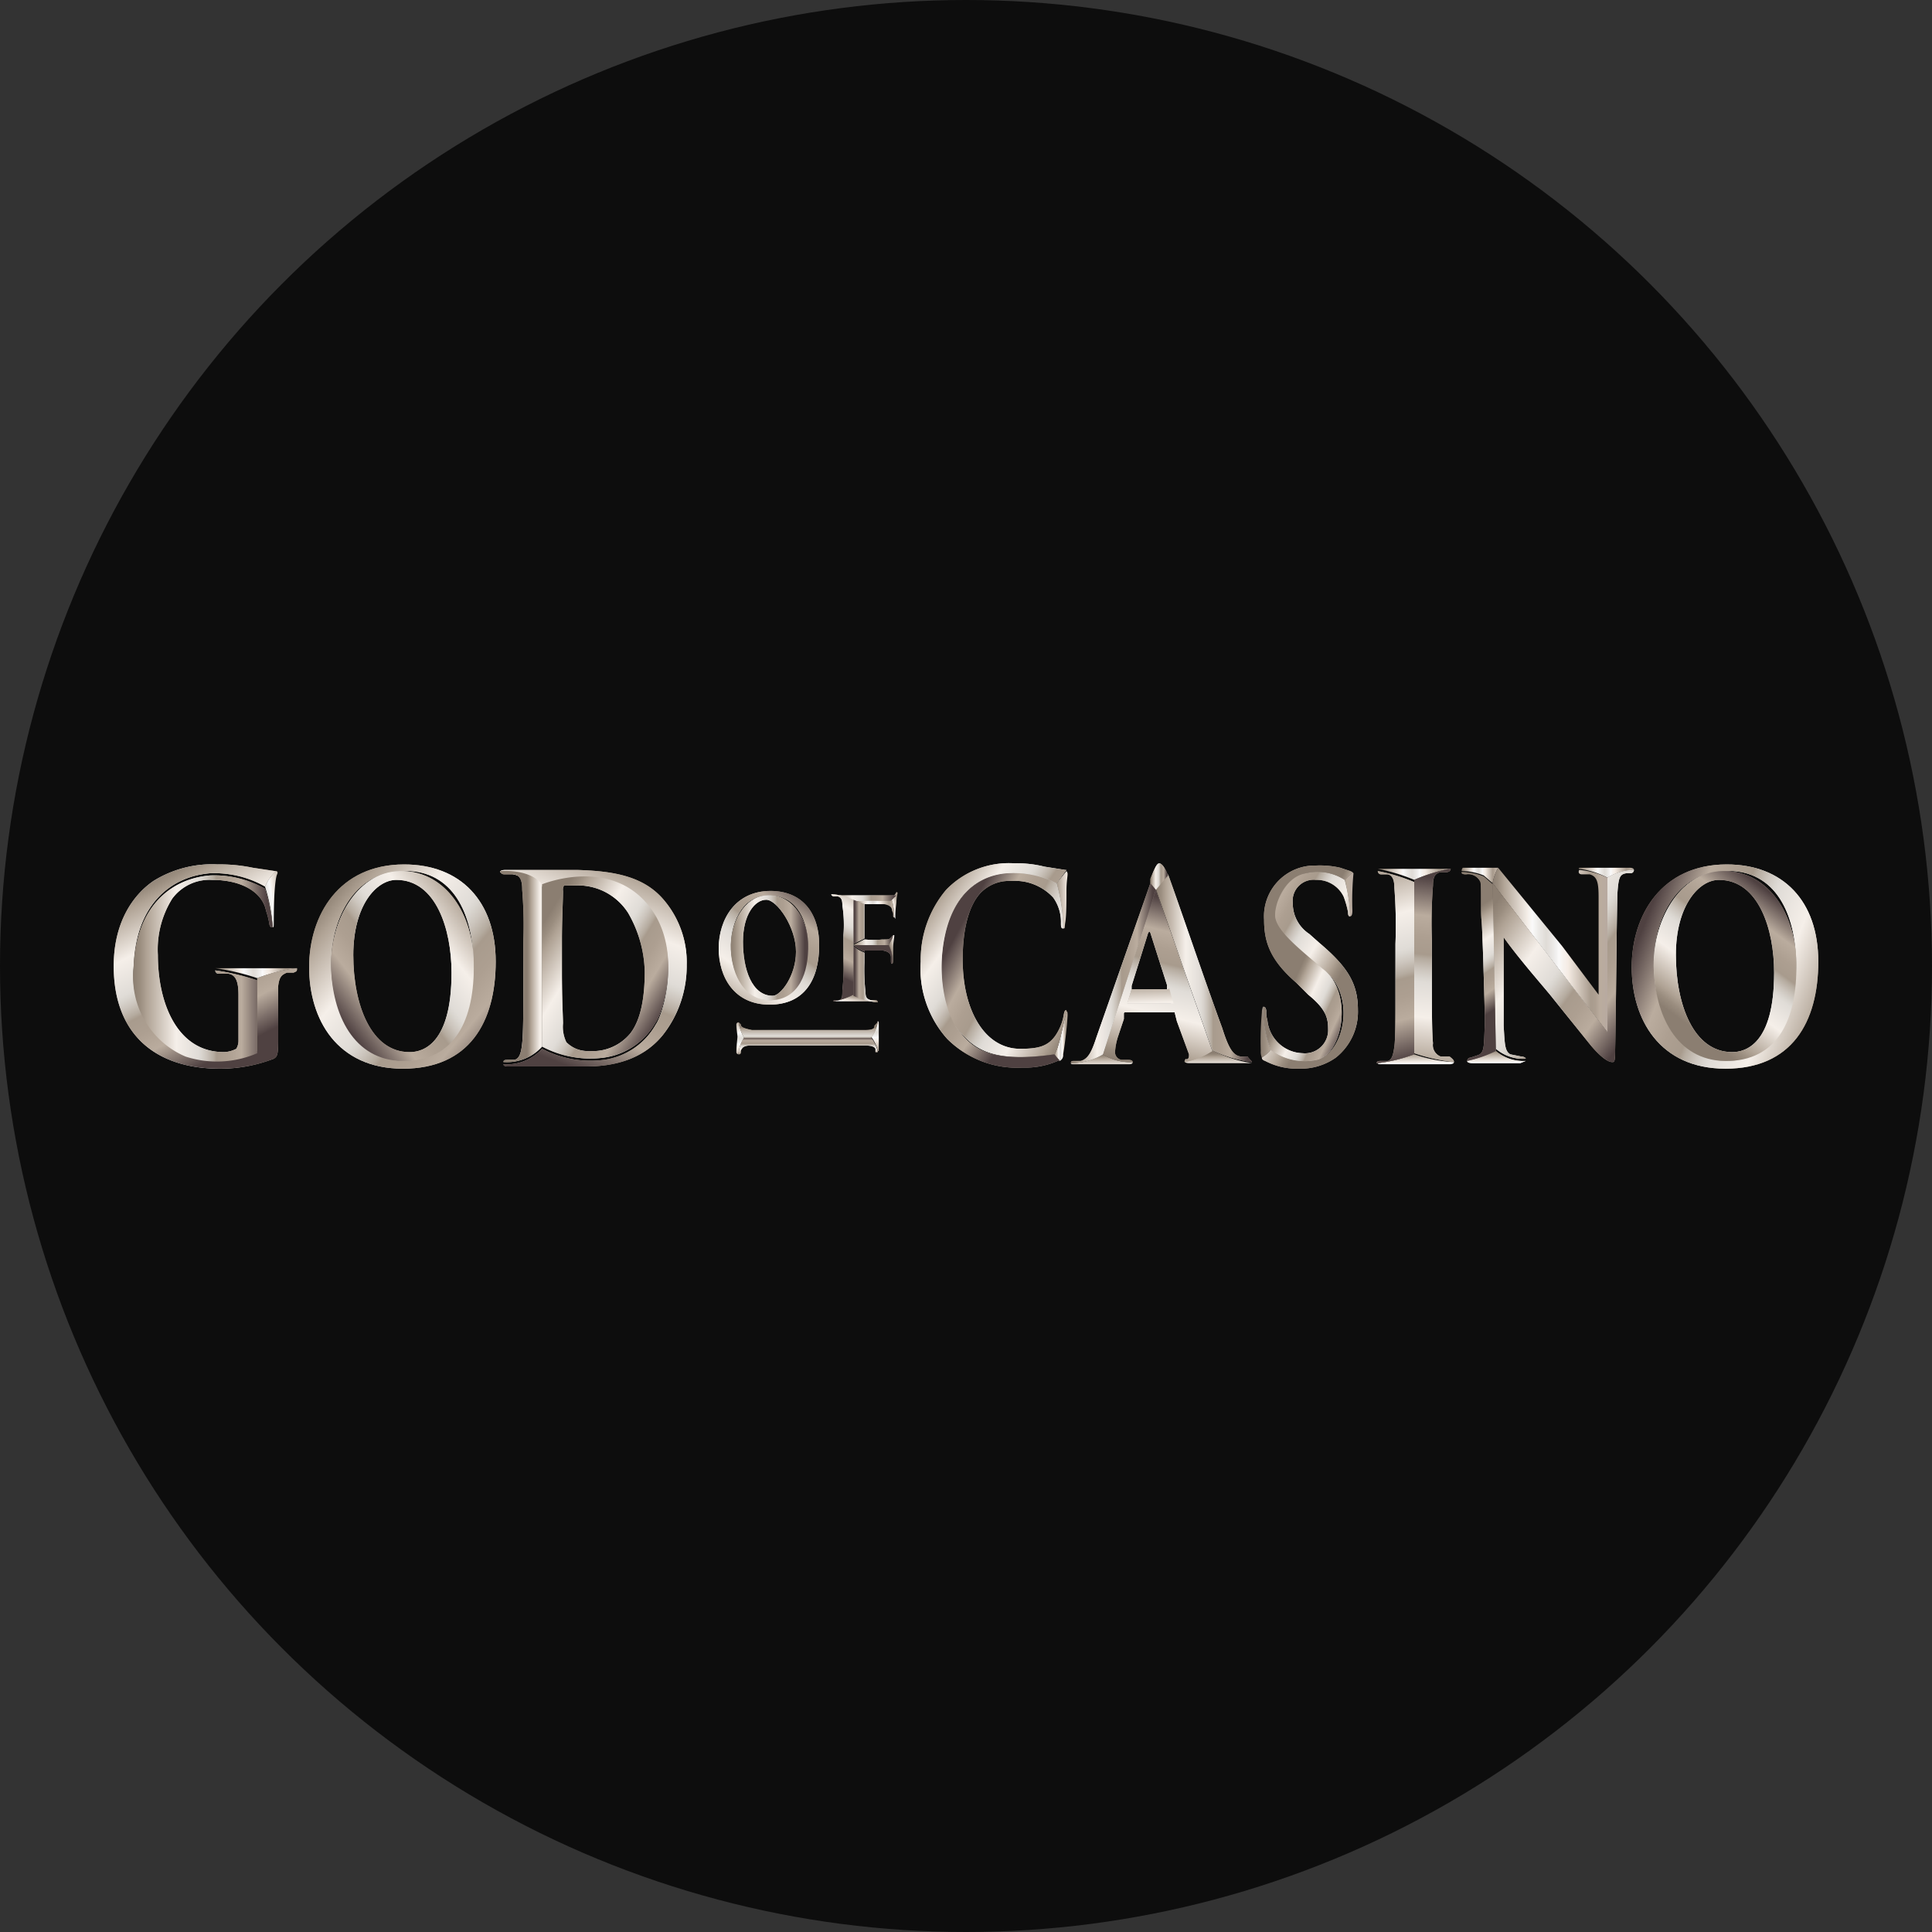 <svg xmlns="http://www.w3.org/2000/svg" xmlns:xlink="http://www.w3.org/1999/xlink" width="175" height="175" viewBox="0 0 175 175"><rect x="0" y="0" width="175" height="175" fill="#333333" stroke="none"/><defs><style>.a{fill:#0d0d0d;}.b{fill:url(#a);}.c{fill:url(#b);}.d{fill:url(#c);}.e{fill:url(#d);}.f{fill:url(#e);}.g{fill:url(#f);}.h{fill:url(#g);}.i{fill:url(#h);}.j{fill:url(#i);}.k{fill:url(#j);}.l{fill:url(#k);}.m{fill:url(#l);}.n{fill:url(#m);}.o{fill:url(#n);}.p{fill:url(#o);}.q{fill:url(#p);}.r{fill:url(#q);}.s{fill:url(#r);}.t{fill:url(#s);}.u{fill:url(#t);}.v{fill:url(#u);}.w{fill:url(#v);}.x{fill:url(#w);}.y{fill:url(#x);}.z{fill:url(#y);}.aa{fill:url(#z);}.ab{fill:url(#aa);}.ac{fill:url(#ab);}.ad{fill:url(#ac);}.ae{fill:url(#ad);}.af{fill:url(#ae);}.ag{fill:url(#af);}.ah{fill:url(#ag);}.ai{fill:url(#ah);}.aj{fill:url(#ai);}.ak{fill:url(#aj);}.al{fill:url(#ak);}.am{fill:url(#al);}.an{fill:url(#am);}.ao{fill:url(#an);}.ap{fill:url(#ao);}.aq{fill:url(#ap);}.ar{fill:url(#aq);}.as{fill:url(#ar);}.at{fill:url(#as);}.au{fill:url(#at);}.av{fill:url(#au);}.aw{fill:url(#av);}.ax{fill:url(#aw);}.ay{fill:url(#ax);}.az{fill:url(#ay);}.ba{fill:url(#bd);}.bb{fill:url(#be);}.bc{fill:url(#bf);}.bd{fill:url(#bi);}.be{fill:url(#bl);}.bf{fill:url(#bm);}.bg{fill:url(#bo);}.bh{fill:url(#bp);}.bi{fill:url(#bs);}.bj{fill:url(#bt);}.bk{fill:url(#bu);}.bl{fill:url(#by);}.bm{fill:url(#ca);}.bn{fill:url(#cb);}.bo{fill:url(#cc);}.bp{fill:url(#cd);}.bq{fill:url(#cg);}.br{fill:url(#ch);}.bs{fill:url(#ci);}.bt{fill:url(#cj);}.bu{fill:url(#ck);}.bv{fill:url(#cl);}.bw{fill:url(#cm);}.bx{fill:url(#cn);}.by{fill:url(#co);}.bz{fill:url(#cp);}.ca{fill:url(#cq);}.cb{fill:url(#cs);}.cc{fill:url(#ct);}.cd{fill:url(#cu);}.ce{fill:url(#cw);}.cf{fill:url(#cx);}</style><linearGradient id="a" x1="-403.54" y1="-7481.41" x2="-403.49" y2="-7484.73" gradientTransform="matrix(1, 0, 0, -1, 539.06, -7386.27)" gradientUnits="userSpaceOnUse"><stop offset="0" stop-color="#8b7e71"/><stop offset="0.05" stop-color="#9a8d7f"/><stop offset="0.1" stop-color="#b0a395"/><stop offset="0.31" stop-color="#f5efe9"/><stop offset="0.35" stop-color="#fafafa"/><stop offset="0.41" stop-color="#eae8e5"/><stop offset="0.47" stop-color="#e0dcd7"/><stop offset="0.5" stop-color="#e4e1dd"/><stop offset="0.56" stop-color="#f2f1f0"/><stop offset="0.58" stop-color="#fafafa"/><stop offset="0.61" stop-color="#f7f3f0"/><stop offset="0.66" stop-color="#f5ece4"/><stop offset="0.86" stop-color="#a89b8d"/><stop offset="0.9" stop-color="#ad9f91"/><stop offset="0.94" stop-color="#baac9e"/><stop offset="1" stop-color="#b8aaa0"/></linearGradient><linearGradient id="b" x1="-396.08" y1="-7465.33" x2="-391.04" y2="-7465.33" xlink:href="#a"/><linearGradient id="c" x1="-403.89" y1="-7472.33" x2="-393.5" y2="-7472.33" xlink:href="#a"/><linearGradient id="d" x1="-406.69" y1="-7465.57" x2="-403.4" y2="-7465.57" xlink:href="#a"/><linearGradient id="e" x1="-403.88" y1="-7468.53" x2="-389.84" y2="-7478.6" xlink:href="#a"/><linearGradient id="f" x1="-407.76" y1="-7470.28" x2="-402.83" y2="-7477.6" xlink:href="#a"/><linearGradient id="g" x1="-531.88" y1="-7473.79" x2="-512.49" y2="-7473.79" xlink:href="#a"/><linearGradient id="h" x1="-512.6" y1="-7467.47" x2="-517.84" y2="-7468.33" xlink:href="#a"/><linearGradient id="i" x1="-519.56" y1="-7474.38" x2="-512.19" y2="-7474.38" xlink:href="#a"/><linearGradient id="j" x1="-527.01" y1="-7473.81" x2="-514.4" y2="-7473.81" xlink:href="#a"/><linearGradient id="k" x1="-443.58" y1="-7480.11" x2="-442.35" y2="-7480.11" xlink:href="#a"/><linearGradient id="l" x1="-439.1" y1="-7467.69" x2="-443.97" y2="-7467.77" xlink:href="#a"/><linearGradient id="m" x1="-440.53" y1="-7477.13" x2="-452.83" y2="-7470.48" xlink:href="#a"/><linearGradient id="n" x1="-455.54" y1="-7467.42" x2="-443.91" y2="-7475.74" xlink:href="#a"/><linearGradient id="o" x1="-424.89" y1="-7473.68" x2="-416.5" y2="-7473.68" xlink:href="#a"/><linearGradient id="p" x1="-415.74" y1="-7465.35" x2="-423.46" y2="-7481.15" xlink:href="#a"/><linearGradient id="q" x1="-424.45" y1="-7485.78" x2="-420.46" y2="-7471.94" xlink:href="#a"/><linearGradient id="r" x1="-410.82" y1="-7481.5" x2="-410.78" y2="-7484.82" xlink:href="#a"/><linearGradient id="s" x1="-414.22" y1="-7465.44" x2="-407.75" y2="-7465.44" xlink:href="#a"/><linearGradient id="t" x1="-415.52" y1="-7463.47" x2="-410.37" y2="-7482.84" xlink:href="#a"/><linearGradient id="u" x1="-410.25" y1="-7484.56" x2="-408.18" y2="-7465.11" xlink:href="#a"/><linearGradient id="v" x1="-459.55" y1="-7474.41" x2="-461.72" y2="-7474.41" xlink:href="#a"/><linearGradient id="w" x1="-461.82" y1="-7478.42" x2="-461.49" y2="-7476.34" xlink:href="#a"/><linearGradient id="x" x1="-459.33" y1="-7468.55" x2="-457.44" y2="-7468.11" xlink:href="#a"/><linearGradient id="y" x1="-461.74" y1="-7468.55" x2="-458.03" y2="-7468.55" xlink:href="#a"/><linearGradient id="z" x1="-463.7" y1="-7467.46" x2="-457.82" y2="-7467.46" xlink:href="#a"/><linearGradient id="aa" x1="-458.45" y1="-7472.28" x2="-456.56" y2="-7471.84" xlink:href="#a"/><linearGradient id="ab" x1="-462.74" y1="-7466.03" x2="-460.58" y2="-7470.85" xlink:href="#a"/><linearGradient id="ac" x1="-461.74" y1="-7471.4" x2="-458.14" y2="-7471.4" xlink:href="#a"/><linearGradient id="ad" x1="-459.55" y1="-7469.8" x2="-461.72" y2="-7469.8" xlink:href="#a"/><linearGradient id="ae" x1="-460.08" y1="-7466.48" x2="-464.1" y2="-7474.58" xlink:href="#a"/><linearGradient id="af" x1="-459.87" y1="-7477.78" x2="-459.66" y2="-7482.1" xlink:href="#a"/><linearGradient id="ag" x1="-472.08" y1="-7478.36" x2="-471.87" y2="-7482.68" xlink:href="#a"/><linearGradient id="ah" x1="-467.55" y1="-7484.4" x2="-464.31" y2="-7478.58" xlink:href="#a"/><linearGradient id="ai" x1="-460.99" y1="-7479.27" x2="-472.74" y2="-7479.94" xlink:href="#a"/><linearGradient id="aj" x1="-473.85" y1="-7478.34" x2="-465.46" y2="-7466.61" xlink:href="#a"/><linearGradient id="ak" x1="-472.86" y1="-7472.08" x2="-465.87" y2="-7472.08" xlink:href="#a"/><linearGradient id="al" x1="-390.58" y1="-7468.29" x2="-373.29" y2="-7480.44" xlink:href="#a"/><linearGradient id="am" x1="-376.1" y1="-7466.07" x2="-392.05" y2="-7484.37" xlink:href="#a"/><linearGradient id="an" x1="-510.02" y1="-7467.53" x2="-492.45" y2="-7482.26" xlink:href="#a"/><linearGradient id="ao" x1="-494.98" y1="-7467.9" x2="-509.07" y2="-7478.75" xlink:href="#a"/><linearGradient id="ap" x1="-482.49" y1="-7463.08" x2="-490.12" y2="-7482.81" xlink:href="#a"/><linearGradient id="aq" x1="-498.9" y1="-7477.83" x2="-488.82" y2="-7471.11" xlink:href="#a"/><linearGradient id="ar" x1="-489.96" y1="-7473.89" x2="-478.53" y2="-7473.89" xlink:href="#a"/><linearGradient id="as" x1="-428.75" y1="-7481.72" x2="-428.71" y2="-7485.04" xlink:href="#a"/><linearGradient id="at" x1="-434.35" y1="-7474.07" x2="-425.7" y2="-7474.07" xlink:href="#a"/><linearGradient id="au" x1="-434.86" y1="-7465.68" x2="-433.3" y2="-7465.68" xlink:href="#a"/><linearGradient id="av" x1="-434.56" y1="-7483.12" x2="-430.84" y2="-7467.71" gradientTransform="matrix(1, 0, 0, -1, 539.06, -7386.27)" gradientUnits="userSpaceOnUse"><stop offset="0" stop-color="#8b7e71"/><stop offset="0.05" stop-color="#9a8d7f"/><stop offset="0.1" stop-color="#b0a395"/><stop offset="0.31" stop-color="#f5efe9"/><stop offset="0.35" stop-color="#fafafa"/><stop offset="0.41" stop-color="#eae8e5"/><stop offset="0.47" stop-color="#e0dcd7"/><stop offset="0.5" stop-color="#e4e1dd"/><stop offset="0.56" stop-color="#f2f1f0"/><stop offset="0.58" stop-color="#fafafa"/><stop offset="0.61" stop-color="#f7f3f0"/><stop offset="0.66" stop-color="#f5ece4"/><stop offset="0.86" stop-color="#a89b8d"/><stop offset="0.9" stop-color="#ad9f91"/><stop offset="0.94" stop-color="#baac9e"/></linearGradient><linearGradient id="aw" x1="-439.29" y1="-7481.85" x2="-439.25" y2="-7485.18" xlink:href="#a"/><linearGradient id="ax" x1="-442.1" y1="-7474.41" x2="-434.35" y2="-7474.41" xlink:href="#a"/><linearGradient id="ay" x1="-434.92" y1="-7474.77" x2="-434.64" y2="-7482.42" xlink:href="#a"/><linearGradient id="bd" x1="-403.88" y1="-7468.53" x2="-389.84" y2="-7478.6" gradientTransform="matrix(1, 0, 0, -1, 539.06, -7386.27)" gradientUnits="userSpaceOnUse"><stop offset="0" stop-color="#8b7e71"/><stop offset="0.05" stop-color="#9a8d7f"/><stop offset="0.1" stop-color="#b0a395"/><stop offset="0.31" stop-color="#f5efe9"/><stop offset="0.47" stop-color="#e0dcd7"/><stop offset="0.49" stop-color="#dad6d0"/><stop offset="0.53" stop-color="#ccc5bd"/><stop offset="0.58" stop-color="#b5ab9f"/><stop offset="0.6" stop-color="#a89b8d"/><stop offset="0.68" stop-color="#ad9f91"/><stop offset="0.78" stop-color="#baac9e"/><stop offset="0.94" stop-color="#5b4d4c"/><stop offset="0.96" stop-color="#4f4141"/></linearGradient><linearGradient id="be" x1="-407.76" y1="-7470.28" x2="-402.83" y2="-7477.6" xlink:href="#bd"/><linearGradient id="bf" x1="-524.39" y1="-7465.13" x2="-516.09" y2="-7481.26" xlink:href="#bd"/><linearGradient id="bi" x1="-527.01" y1="-7473.81" x2="-514.4" y2="-7473.81" xlink:href="#bd"/><linearGradient id="bl" x1="-440.53" y1="-7477.13" x2="-452.83" y2="-7470.48" xlink:href="#bd"/><linearGradient id="bm" x1="-455.54" y1="-7467.42" x2="-443.91" y2="-7475.74" xlink:href="#bd"/><linearGradient id="bo" x1="-418.22" y1="-7475.66" x2="-427.37" y2="-7470.42" xlink:href="#bd"/><linearGradient id="bp" x1="-420.87" y1="-7473.04" x2="-415.05" y2="-7475.71" xlink:href="#bd"/><linearGradient id="bs" x1="-415.52" y1="-7463.47" x2="-410.37" y2="-7482.84" xlink:href="#bd"/><linearGradient id="bt" x1="-410.25" y1="-7484.56" x2="-408.18" y2="-7465.11" xlink:href="#bd"/><linearGradient id="bu" x1="-459.55" y1="-7474.41" x2="-461.72" y2="-7474.41" xlink:href="#bd"/><linearGradient id="by" x1="-463.7" y1="-7467.46" x2="-457.82" y2="-7467.46" xlink:href="#bd"/><linearGradient id="ca" x1="-462.74" y1="-7466.03" x2="-460.58" y2="-7470.85" xlink:href="#bd"/><linearGradient id="cb" x1="-461.74" y1="-7471.4" x2="-458.14" y2="-7471.4" xlink:href="#bd"/><linearGradient id="cc" x1="-459.55" y1="-7469.8" x2="-461.72" y2="-7469.8" xlink:href="#bd"/><linearGradient id="cd" x1="-460.08" y1="-7466.48" x2="-464.1" y2="-7474.58" xlink:href="#bd"/><linearGradient id="cg" x1="-465.88" y1="-7481.91" x2="-465.88" y2="-7480.2" xlink:href="#bd"/><linearGradient id="ch" x1="-465.87" y1="-7479.35" x2="-465.87" y2="-7481.08" gradientTransform="matrix(1, 0, 0, -1, 539.06, -7386.27)" gradientUnits="userSpaceOnUse"><stop offset="0" stop-color="#8b7e71"/><stop offset="0.05" stop-color="#9a8d7f"/><stop offset="0.1" stop-color="#b0a395"/><stop offset="0.47" stop-color="#e0dcd7"/><stop offset="0.49" stop-color="#dad6d0"/><stop offset="0.53" stop-color="#ccc5bd"/><stop offset="0.58" stop-color="#b5ab9f"/><stop offset="0.6" stop-color="#a89b8d"/><stop offset="0.68" stop-color="#ad9f91"/><stop offset="0.78" stop-color="#baac9e"/><stop offset="0.94" stop-color="#5b4d4c"/><stop offset="0.96" stop-color="#4f4141"/></linearGradient><linearGradient id="ci" x1="-473.85" y1="-7478.34" x2="-465.46" y2="-7466.61" xlink:href="#bd"/><linearGradient id="cj" x1="-472.86" y1="-7472.08" x2="-465.87" y2="-7472.08" xlink:href="#bd"/><linearGradient id="ck" x1="-372.07" y1="-7478.05" x2="-391.16" y2="-7470.43" xlink:href="#bd"/><linearGradient id="cl" x1="-386.59" y1="-7478.85" x2="-377.87" y2="-7467.13" xlink:href="#bd"/><linearGradient id="cm" x1="-510.02" y1="-7467.53" x2="-492.45" y2="-7482.26" xlink:href="#bd"/><linearGradient id="cn" x1="-494.98" y1="-7467.9" x2="-509.07" y2="-7478.75" xlink:href="#bd"/><linearGradient id="co" x1="-482.49" y1="-7463.08" x2="-490.12" y2="-7482.81" xlink:href="#bd"/><linearGradient id="cp" x1="-491.33" y1="-7473.78" x2="-487.54" y2="-7473.78" xlink:href="#bd"/><linearGradient id="cq" x1="-490.55" y1="-7471.09" x2="-478.5" y2="-7478.49" xlink:href="#bd"/><linearGradient id="cs" x1="-434.35" y1="-7474.07" x2="-425.7" y2="-7474.07" xlink:href="#bd"/><linearGradient id="ct" x1="-434.86" y1="-7465.68" x2="-433.3" y2="-7465.68" xlink:href="#bd"/><linearGradient id="cu" x1="-434.56" y1="-7483.12" x2="-430.84" y2="-7467.71" xlink:href="#bd"/><linearGradient id="cw" x1="-442.1" y1="-7474.41" x2="-434.35" y2="-7474.41" xlink:href="#bd"/><linearGradient id="cx" x1="-434.92" y1="-7474.77" x2="-434.64" y2="-7482.42" xlink:href="#bd"/></defs><circle class="a" cx="87.5" cy="87.5" r="87.5"/><path class="b" d="M135.5,95.2h0a11.4,11.4,0,0,1-2.6.9c0,.2.4.2.6.2h4.2l.5-.2A3.8,3.8,0,0,1,135.5,95.2Z"/><path class="c" d="M148,78.8a4.9,4.9,0,0,0-2.4.7h0a7.3,7.3,0,0,0-2.6-.8c0-.1.1-.1.2-.1h4.4C147.9,78.6,148,78.7,148,78.8Z"/><path class="d" d="M145.6,79.5v14L135.2,80a4.4,4.4,0,0,1,.5-1.4h0l5.8,7.1,3.3,4.4V81.3c0-1.3-.1-1.9-.8-2.1h-.7c-.2,0-.3-.1-.3-.2s0-.2.1-.2h0A7.3,7.3,0,0,1,145.6,79.5Z"/><path class="e" d="M135.7,78.6a4.4,4.4,0,0,0-.5,1.4l-.8-.7a5.4,5.4,0,0,0-2-.4.4.4,0,0,1,.1-.3Z"/><path class="f" d="M148,78.8a.3.3,0,0,1-.3.3h-.4c-.6.1-.7.4-.8,1.9-.1,4.7-.1,9.4-.2,14.1,0,1.2-.1,1.1-.3,1.1s-.8-.2-1.9-1.5l-3.7-4.6c-1-1.2-3-3.5-4.2-5.2v8c.1,1.7.1,2.3.6,2.6l1,.2c.2,0,.4.1.4.2h0a3.8,3.8,0,0,1-2.7-.9h0L135.2,80l10.4,13.5v-14h0a4.9,4.9,0,0,1,2.4-.7Z"/><path class="g" d="M135.5,95.2a11.4,11.4,0,0,1-2.6.9h0a.3.3,0,0,1,.3-.3l.6-.2c.7-.2.6-.8.7-3,0-.6-.2-8.3-.3-9.2s0-2.9-.1-3.5a1.2,1.2,0,0,0-1.3-.7c-.5,0-.4-.2-.4-.2h0a5.4,5.4,0,0,1,2,.4l.8.7Z"/><path class="h" d="M26.9,87.8c0,.2-.1.2-.3.3H26c-.5.2-.7.4-.8,1.2v4.9c0,1.4-.1,1.5-.4,1.7a13.4,13.4,0,0,1-4.9.9c-5.7,0-9.6-3-9.6-9.3,0-3.9,1.7-6.4,3.6-7.7a10,10,0,0,1,5.8-1.5,14.5,14.5,0,0,1,3.2.3l2,.3H25a4.1,4.1,0,0,0-1,1.4,9.3,9.3,0,0,0-5-1.2c-3.5.3-6.7,2.8-6.9,8.4a7.8,7.8,0,0,0,4.7,8,9.2,9.2,0,0,0,6.5-.3V88.6a15.8,15.8,0,0,1,3.6-.9Z"/><path class="i" d="M25,78.9a4.1,4.1,0,0,0-1,1.4,15.2,15.2,0,0,1,.7,3.7c.1,0,.1-.1.1-.5,0-3.1.2-4.1.3-4.3S25.1,78.9,25,78.9Z"/><path class="j" d="M26.9,87.7a15.8,15.8,0,0,0-3.6.9,21.1,21.1,0,0,0-3.8-.9h7.4Z"/><path class="k" d="M24.7,84h-.1c-.1,0-.2-.2-.2-.3a7,7,0,0,0-.3-1.2c-.3-1.6-2.1-2.8-4.9-2.8a4.2,4.2,0,0,0-3.6,1.7,8.7,8.7,0,0,0-1.3,5.1c0,4.3,1.7,8.8,6,8.8a2.6,2.6,0,0,0,1.1-.3,1.4,1.4,0,0,0,.2-.7V90.1c0-1.3-.3-1.8-.9-1.9h-.9a.3.3,0,0,1-.3-.3h0a21.1,21.1,0,0,1,3.8.9v6.6a9.2,9.2,0,0,1-6.5.3,7.8,7.8,0,0,1-4.7-8c.2-5.6,3.4-8.1,6.9-8.4a9.3,9.3,0,0,1,5,1.2A15.2,15.2,0,0,1,24.7,84Z"/><path class="l" d="M96.7,92a33.9,33.9,0,0,1-.4,3.5.6.6,0,0,1-.3.6l-.5-.6c.4-.5.7-2.3,1.1-3.9C96.7,91.6,96.7,91.8,96.7,92Z"/><path class="m" d="M96.7,79.2c0,.2-.1.7-.1,1.5s0,2.2-.1,2.8,0,.6-.2.6h0a15.5,15.5,0,0,0-.6-4.1h0l.9-1.1A.4.4,0,0,1,96.7,79.2Z"/><path class="n" d="M96.6,91.6c-.4,1.6-.7,3.4-1.1,3.9-6.2.9-7.5-.9-8.7-2.2s-2-5-1.2-8.6,3-5.4,5.6-5.6a8.7,8.7,0,0,1,4.5.9h0a15.5,15.5,0,0,1,.6,4.1c-.2,0-.2-.2-.2-.5a3.8,3.8,0,0,0-.7-2.3,4.7,4.7,0,0,0-3.8-1.5,3.6,3.6,0,0,0-2.8,1.1c-1.1,1.2-1.6,3.4-1.6,6,0,4.8,2.1,8.1,5.2,8.1,1.6,0,2.5-.2,3.2-1.2a4.8,4.8,0,0,0,.7-1.6c.1-.5.1-.7.3-.7Z"/><path class="o" d="M95.5,95.5l.5.6h-.2a7.3,7.3,0,0,1-3.2.6,8.9,8.9,0,0,1-6.8-2.6,9.5,9.5,0,0,1-2.4-7,9.8,9.8,0,0,1,2.3-6.5,7.9,7.9,0,0,1,6.2-2.4,10.1,10.1,0,0,1,2.7.3l1.9.3h.1L95.7,80a8.7,8.7,0,0,0-4.5-.9c-2.6.2-4.8,1.9-5.6,5.6s.1,7.2,1.2,8.6S89.3,96.4,95.5,95.5Z"/><path class="p" d="M122.5,79l-.7.7h0a15.3,15.3,0,0,1,.5,3.3c.1,0,.2-.1.2-.5a25.7,25.7,0,0,1,.1-3.4Zm-8.2,12.7a28.5,28.5,0,0,0-.1,3.5,1.3,1.3,0,0,0,.1.6,2.7,2.7,0,0,0,.8-.7,10.5,10.5,0,0,1-.7-3.9A1.2,1.2,0,0,0,114.3,91.7Z"/><path class="q" d="M123,91.5a5.3,5.3,0,0,1-2,4.3,5.5,5.5,0,0,1-3.3,1,6.2,6.2,0,0,1-3.1-.7q-.3-.1-.3-.3a2.7,2.7,0,0,0,.8-.7,5.2,5.2,0,0,0,4.2.9c2.4-.6,3.6-5.7.7-8.1s-4.5-2.9-4.5-5,1-3.5,2.8-3.8a4.5,4.5,0,0,1,3.5.6h0a15.3,15.3,0,0,1,.5,3.3h0c-.1,0-.2,0-.2-.4a8.2,8.2,0,0,0-.4-1.4,2.7,2.7,0,0,0-2.5-1.5,1.9,1.9,0,0,0-2.1,2.1,3.3,3.3,0,0,0,1.5,2.8l.9.8c2.6,2.2,3.5,3.7,3.5,6.1Z"/><path class="r" d="M122.5,79l-.7.7a4.5,4.5,0,0,0-3.5-.6c-1.8.3-2.8,2.5-2.8,3.8s2,2.9,4.5,5,1.7,7.5-.7,8.1a5.2,5.2,0,0,1-4.2-.9,10.5,10.5,0,0,1-.7-3.9h.1c.1,0,.2.2.2.4a2.2,2.2,0,0,0,.1.8,3.3,3.3,0,0,0,3.2,3,2.1,2.1,0,0,0,2.3-2.2c0-1-.2-1.8-1.8-3.1l-1.1-1.1c-2.3-2-2.9-3.6-2.9-5.7a4.6,4.6,0,0,1,4.7-4.9,8.2,8.2,0,0,1,2.2.2l.9.3Z"/><path class="s" d="M131.7,96.2c0,.1-.1.2-.4.2h-6.1c-.3,0-.4,0-.4-.1a14.5,14.5,0,0,0,3.3-.8A12.8,12.8,0,0,0,131.7,96.2Z"/><path class="t" d="M131.3,78.7a15.2,15.2,0,0,0-3.2,1,16.4,16.4,0,0,0-3.3-1h6.5Z"/><path class="u" d="M128.1,79.7V95.5a14.5,14.5,0,0,1-3.3.8h-.1c0-.2.2-.2.4-.2h.6c.4-.1.5-.6.6-1.3s.1-2.7.1-5V85.5a44.1,44.1,0,0,0-.1-5.1q0-1.1-.6-1.2h-.6a.3.3,0,0,1-.3-.3h0a16.4,16.4,0,0,1,3.3,1Z"/><path class="v" d="M131.7,96.2h0a17.4,17.4,0,0,1-3.6-.8V79.7h0a15.2,15.2,0,0,1,3.2-1h.1c0,.2-.2.3-.4.3h-.5c-.5.1-.7.4-.7,1.2a45.3,45.3,0,0,0-.1,5.1v4.1c0,1.9,0,4.1.1,5.1a1.1,1.1,0,0,0,.7,1.2h.8C131.7,96,131.7,96.1,131.7,96.2Z"/><path class="w" d="M79.2,90.6h-.3c-.4-.1-.5-.3-.5-.7a18.6,18.6,0,0,1-.1-2.7v-.9h0a3.3,3.3,0,0,1-1-.6h0v4.5a7.1,7.1,0,0,0,2.2.6h0C79.5,90.6,79.4,90.6,79.2,90.6Z"/><path class="x" d="M79.5,90.7h-4a6.4,6.4,0,0,0,1.8-.6A7.1,7.1,0,0,0,79.5,90.7Z"/><path class="y" d="M81.3,80.9a5.6,5.6,0,0,0-.1.7c0,.3-.1.7-.1,1.3s0,.2-.1.2a6.1,6.1,0,0,0-.2-1.5h-.1l.5-.8A.1.1,0,0,1,81.3,80.9Z"/><path class="z" d="M81,83.1h0c-.1,0-.1-.1-.1-.2a.6.6,0,0,0-.1-.4c0-.3-.2-.5-.7-.6H78.3l-1-.4h3.5A6.1,6.1,0,0,1,81,83.1Z"/><path class="aa" d="M80.7,81.6H77.3a5.3,5.3,0,0,0-1.9-.5h5.8Z"/><path class="ab" d="M81,84.8c0,.2-.1.6-.1,1.1V87c0,.1,0,.3-.1.3h0a2.9,2.9,0,0,0-.3-1.7,3.6,3.6,0,0,0,.4-.9H81Z"/><path class="ac" d="M80.8,87.3c-.1,0-.1-.1-.1-.3v-.3c0-.3-.2-.5-.7-.6H78.4c-.1,0-.1,0-.1.1a3.3,3.3,0,0,1-1-.6h3.2A2.9,2.9,0,0,1,80.8,87.3Z"/><path class="ad" d="M80.9,84.7a3.6,3.6,0,0,1-.4.9H77.3l1-.5h.1a7.5,7.5,0,0,0,1.5,0c.6,0,.7,0,.9-.3Z"/><path class="ae" d="M78.3,85h0l-1,.5V81.5l1,.4h0Z"/><path class="af" d="M77.3,81.5v8.6a6.4,6.4,0,0,1-1.8.6c0-.1,0-.1.2-.1H76c.3-.1.3-.4.3-.9a17.8,17.8,0,0,0,.1-2.6V84.7a11.7,11.7,0,0,0-.1-2.7c0-.5-.1-.7-.4-.8h-.3c-.2,0-.3-.1-.3-.2h.1A5.3,5.3,0,0,1,77.3,81.5Z"/><path class="ag" d="M79.6,93.9v1.3h-.1a3.1,3.1,0,0,0-.6-1.3,3,3,0,0,0,.6-1.4h0c.1,0,.1.1.1.2Z"/><path class="ah" d="M67.4,94a3,3,0,0,0-.5,1.5.2.2,0,0,1-.2-.2c0-.5.1-1.3.1-1.4s-.1-.8-.1-1.1a.2.2,0,0,1,.2-.2A4.6,4.6,0,0,0,67.4,94Z"/><path class="ai" d="M79.5,95.3h-.2V95c-.1-.2-.4-.3-1-.3H68c-.4,0-.7.1-.8.3a.4.4,0,0,0-.1.3c0,.2-.1.2-.2.2h0a3,3,0,0,1,.5-1.5H78.9A3.1,3.1,0,0,1,79.5,95.3Z"/><path class="aj" d="M79.5,92.6a3,3,0,0,1-.6,1.4H67.4a4.6,4.6,0,0,1-.5-1.4h0l.2.2c0,.1,0,.1.1.2s.4.2.9.3H78.4c.5,0,.8-.1.8-.3s.1-.1.1-.2Z"/><path class="ak" d="M69.8,80.7c-3.2,0-4.7,2.6-4.7,5.2S66.5,91,69.7,91s4.5-2.3,4.5-5.4S72.5,80.7,69.8,80.7Zm.1,9.9c-2.4.1-3.6-2.4-3.7-4.6s.9-4.8,3.3-4.9,3.6,1.9,3.7,4.3S72.1,90.4,69.9,90.6Z"/><path class="al" d="M73.2,85.4c-.1-2.4-1.6-4.4-3.7-4.3s-3.4,2.5-3.3,4.9,1.3,4.7,3.7,4.6S73.3,88.2,73.2,85.4ZM70,90.2c-1.9,0-2.7-2.4-2.7-4.9s1.1-3.8,2.1-3.8,2.7,2.5,2.7,4.7S70.7,90.2,70,90.2Z"/><path class="am" d="M156.4,78.3c-5.9,0-8.6,4.6-8.6,9.3s2.5,9.2,8.5,9.2,8.4-4.2,8.4-9.7S161.5,78.3,156.4,78.3Zm.3,17.8c-4.6.2-6.7-4.3-6.9-8.2s1.6-8.7,6.2-9,6.5,3.5,6.7,7.9S160.7,95.9,156.7,96.1Z"/><path class="an" d="M162.7,86.8c-.2-4.4-2.8-8-6.7-7.9s-6.4,4.6-6.2,9,2.3,8.4,6.9,8.2S162.9,91.9,162.7,86.8Zm-5.8,8.5c-3.5,0-5.1-4.3-5.1-8.8s2.1-6.8,3.9-6.8c3.6,0,5,4.5,5,8.4C160.7,94.6,158.1,95.3,156.9,95.3Z"/><path class="ao" d="M36.6,78.3c-5.9,0-8.6,4.6-8.6,9.3s2.5,9.2,8.5,9.2,8.4-4.2,8.4-9.7S41.7,78.3,36.6,78.3Zm.3,17.8c-4.6.2-6.7-4.3-6.9-8.2s1.6-8.7,6.2-9,6.5,3.5,6.7,7.9S40.9,95.9,36.9,96.1Z"/><path class="ap" d="M42.9,86.8c-.2-4.4-2.8-8-6.7-7.9s-6.4,4.6-6.2,9,2.3,8.4,6.9,8.2S43.1,91.9,42.9,86.8Zm-5.8,8.5c-3.5,0-5.1-4.3-5.1-8.8s2.1-6.8,3.9-6.8c3.6,0,5,4.5,5,8.4C40.9,94.6,38.3,95.3,37.1,95.3Z"/><path class="aq" d="M62.2,87.4A10.1,10.1,0,0,1,60,93.8c-1,1.2-2.9,2.8-6.9,2.8H46c-.3,0-.4-.1-.4-.2a4.3,4.3,0,0,0,3.5-1.4,9.4,9.4,0,0,0,5.6,1,6.4,6.4,0,0,0,4.7-3.2c.7-1,2.3-6.3-.3-10.1s-10-2.4-10-2.4-2.2-1.3-3.8-1.3c0-.1.1-.2.5-.2h6.5c3.4.1,6.1.6,7.9,2.8A8.7,8.7,0,0,1,62.2,87.4Z"/><path class="ar" d="M49.1,80.1V94.8a4.3,4.3,0,0,1-3.5,1.4h0c0-.2.2-.2.4-.2h.6c.4-.1.6-.5.7-1.5s.1-2.8.1-4.8V85.4a40.5,40.5,0,0,0-.1-4.8c0-.7-.1-1.4-.9-1.4h-.7c-.3,0-.4-.2-.4-.3h0C46.9,78.8,48.4,79.2,49.1,80.1Z"/><path class="as" d="M59.1,82.5c-3.5-5.1-10-2.4-10-2.4V94.8a9.4,9.4,0,0,0,5.6,1,6.4,6.4,0,0,0,4.7-3.2C60.1,91.6,61.7,86.3,59.1,82.5Zm-2,11.1a4.4,4.4,0,0,1-3.7,1.6,2.7,2.7,0,0,1-2.1-.8,3.2,3.2,0,0,1-.3-1.7c0-.5-.1-2.1-.1-4.6v-3c0-1.9.1-3.6.1-4.4a.7.7,0,0,1,.1-.5h1.1a5.4,5.4,0,0,1,4.7,2.5A11.1,11.1,0,0,1,58.4,88C58.4,90.2,58.1,92.3,57.1,93.6Z"/><path class="at" d="M113.4,96.3h-5.7c-.3,0-.4-.1-.4-.2a6.9,6.9,0,0,0,2.5-1A10.9,10.9,0,0,0,113.4,96.3Z"/><path class="au" d="M113.4,96.2h0a10.9,10.9,0,0,1-3.6-1.1l-5.1-14.6,1.1-1.3h0c.5,1.3,3.6,10.4,4.9,13.9.6,1.9,1,2.5,1.7,2.6h.6C113.2,96,113.4,96.1,113.4,96.2Z"/><path class="av" d="M105.8,79.3l-1.1,1.3-.5-.6v-.4c.4-1,.6-1.4.8-1.4S105.5,78.5,105.8,79.3Z"/><path class="aw" d="M107.5,95.9c-.1,0-.2.1-.2.3h0a6.9,6.9,0,0,0,2.5-1l-5.1-14.6L99.9,95.5a4.6,4.6,0,0,0,2.7.7h0c0-.1-.1-.2-.4-.2h-.6a.7.7,0,0,1-.6-.7,5.6,5.6,0,0,1,.3-1.5l.5-1.5v-.5a.1.1,0,0,1,.1-.1h4.5l.2.8h0l1.1,3c0,.3,0,.4-.3.5Zm-5.4-5,.4-1.3h0v-.3l1.5-4.8c.1-.1.1-.2.2,0l1.5,4.7h0v.4h0l.4,1.3Z"/><path class="ax" d="M102.6,96.2c0,.2-.2.2-.4.2H97.3c-.2,0-.3,0-.3-.1a5.7,5.7,0,0,0,2.9-.8A4.6,4.6,0,0,0,102.6,96.2Z"/><path class="ay" d="M104.7,80.6,99.9,95.5a5.7,5.7,0,0,1-2.9.8h0c0-.2.1-.2.3-.2h.6c.7-.2,1-.9,1.4-2.1L104.2,80Z"/><path class="az" d="M106.3,90.9h-4.2l.4-1.3h3.3a.1.1,0,0,0,.1-.1Z"/><path class="b" d="M135.5,95.2h0a11.4,11.4,0,0,1-2.6.9c0,.2.4.2.6.2h4.2l.5-.2A3.8,3.8,0,0,1,135.5,95.2Z"/><path class="c" d="M148,78.8a4.9,4.9,0,0,0-2.4.7h0a7.3,7.3,0,0,0-2.6-.8c0-.1.1-.1.2-.1h4.4C147.9,78.6,148,78.7,148,78.8Z"/><path class="d" d="M145.6,79.5v14L135.2,80a4.4,4.4,0,0,1,.5-1.4h0l5.8,7.1,3.3,4.4V81.3c0-1.3-.1-1.9-.8-2.1h-.7c-.2,0-.3-.1-.3-.2s0-.2.1-.2h0A7.3,7.3,0,0,1,145.6,79.5Z"/><path class="e" d="M135.7,78.6a4.4,4.4,0,0,0-.5,1.4l-.8-.7a5.4,5.4,0,0,0-2-.4.4.4,0,0,1,.1-.3Z"/><path class="ba" d="M148,78.8a.3.3,0,0,1-.3.3h-.4c-.6.1-.7.4-.8,1.9-.1,4.7-.1,9.4-.2,14.1,0,1.2-.1,1.1-.3,1.1s-.8-.2-1.9-1.5l-3.7-4.6c-1-1.2-3-3.5-4.2-5.2v8c.1,1.7.1,2.3.6,2.6l1,.2c.2,0,.4.1.4.2h0a3.8,3.8,0,0,1-2.7-.9h0L135.2,80l10.4,13.5v-14h0a4.9,4.9,0,0,1,2.4-.7Z"/><path class="bb" d="M135.5,95.2a11.4,11.4,0,0,1-2.6.9h0a.3.3,0,0,1,.3-.3l.6-.2c.7-.2.6-.8.7-3,0-.6-.2-8.3-.3-9.2s0-2.9-.1-3.5a1.2,1.2,0,0,0-1.3-.7c-.5,0-.4-.2-.4-.2h0a5.4,5.4,0,0,1,2,.4l.8.7Z"/><path class="bc" d="M26.9,87.8c0,.2-.1.2-.3.3H26c-.5.2-.7.4-.8,1.2v4.9c0,1.4-.1,1.5-.4,1.7a13.4,13.4,0,0,1-4.9.9c-5.7,0-9.6-3-9.6-9.3,0-3.9,1.7-6.4,3.6-7.7a10,10,0,0,1,5.8-1.5,14.5,14.5,0,0,1,3.2.3l2,.3H25a4.1,4.1,0,0,0-1,1.4,9.3,9.3,0,0,0-5-1.2c-3.5.3-6.7,2.8-6.9,8.4a7.8,7.8,0,0,0,4.7,8,9.2,9.2,0,0,0,6.5-.3V88.6a15.8,15.8,0,0,1,3.6-.9Z"/><path class="i" d="M25,78.9a4.1,4.1,0,0,0-1,1.4,15.2,15.2,0,0,1,.7,3.7c.1,0,.1-.1.1-.5,0-3.1.2-4.1.3-4.3S25.1,78.9,25,78.9Z"/><path class="j" d="M26.9,87.7a15.8,15.8,0,0,0-3.6.9,21.1,21.1,0,0,0-3.8-.9h7.4Z"/><path class="bd" d="M24.7,84h-.1c-.1,0-.2-.2-.2-.3a7,7,0,0,0-.3-1.2c-.3-1.6-2.1-2.8-4.9-2.8a4.2,4.2,0,0,0-3.6,1.7,8.7,8.7,0,0,0-1.3,5.1c0,4.3,1.7,8.8,6,8.8a2.6,2.6,0,0,0,1.1-.3,1.4,1.4,0,0,0,.2-.7V90.1c0-1.3-.3-1.8-.9-1.9h-.9a.3.3,0,0,1-.3-.3h0a21.1,21.1,0,0,1,3.8.9v6.6a9.2,9.2,0,0,1-6.5.3,7.8,7.8,0,0,1-4.7-8c.2-5.6,3.4-8.1,6.9-8.4a9.3,9.3,0,0,1,5,1.2A15.2,15.2,0,0,1,24.7,84Z"/><path class="l" d="M96.7,92a33.9,33.9,0,0,1-.4,3.5.6.6,0,0,1-.3.6l-.5-.6c.4-.5.7-2.3,1.1-3.9C96.7,91.6,96.7,91.8,96.7,92Z"/><path class="m" d="M96.7,79.2c0,.2-.1.7-.1,1.5s0,2.2-.1,2.8,0,.6-.2.6h0a15.5,15.5,0,0,0-.6-4.1h0l.9-1.1A.4.4,0,0,1,96.7,79.2Z"/><path class="be" d="M96.6,91.6c-.4,1.6-.7,3.4-1.1,3.9-6.2.9-7.5-.9-8.7-2.2s-2-5-1.2-8.6,3-5.4,5.6-5.6a8.7,8.7,0,0,1,4.5.9h0a15.5,15.5,0,0,1,.6,4.1c-.2,0-.2-.2-.2-.5a3.8,3.8,0,0,0-.7-2.3,4.7,4.7,0,0,0-3.8-1.5,3.6,3.6,0,0,0-2.8,1.1c-1.1,1.2-1.6,3.4-1.6,6,0,4.8,2.1,8.1,5.2,8.1,1.6,0,2.5-.2,3.2-1.2a4.8,4.8,0,0,0,.7-1.6c.1-.5.1-.7.3-.7Z"/><path class="bf" d="M95.5,95.5l.5.6h-.2a7.3,7.3,0,0,1-3.2.6,8.9,8.9,0,0,1-6.8-2.6,9.5,9.5,0,0,1-2.4-7,9.8,9.8,0,0,1,2.3-6.5,7.9,7.9,0,0,1,6.2-2.4,10.1,10.1,0,0,1,2.7.3l1.9.3h.1L95.7,80a8.7,8.7,0,0,0-4.5-.9c-2.6.2-4.8,1.9-5.6,5.6s.1,7.2,1.2,8.6S89.3,96.4,95.5,95.5Z"/><path class="p" d="M122.5,79l-.7.7h0a15.3,15.3,0,0,1,.5,3.3c.1,0,.2-.1.2-.5a25.7,25.7,0,0,1,.1-3.4Zm-8.2,12.7a28.5,28.5,0,0,0-.1,3.5,1.3,1.3,0,0,0,.1.6,2.7,2.7,0,0,0,.8-.7,10.5,10.5,0,0,1-.7-3.9A1.2,1.2,0,0,0,114.3,91.7Z"/><path class="bg" d="M123,91.5a5.3,5.3,0,0,1-2,4.3,5.5,5.5,0,0,1-3.3,1,6.2,6.2,0,0,1-3.1-.7q-.3-.1-.3-.3a2.7,2.7,0,0,0,.8-.7,5.2,5.2,0,0,0,4.2.9c2.4-.6,3.6-5.7.7-8.1s-4.5-2.9-4.5-5,1-3.5,2.8-3.8a4.5,4.5,0,0,1,3.5.6h0a15.3,15.3,0,0,1,.5,3.3h0c-.1,0-.2,0-.2-.4a8.2,8.2,0,0,0-.4-1.4,2.7,2.7,0,0,0-2.5-1.5,1.9,1.9,0,0,0-2.1,2.1,3.3,3.3,0,0,0,1.5,2.8l.9.8c2.6,2.2,3.5,3.7,3.5,6.1Z"/><path class="bh" d="M122.5,79l-.7.7a4.5,4.5,0,0,0-3.5-.6c-1.8.3-2.8,2.5-2.8,3.8s2,2.9,4.5,5,1.7,7.5-.7,8.1a5.2,5.2,0,0,1-4.2-.9,10.5,10.5,0,0,1-.7-3.9h.1c.1,0,.2.2.2.4a2.2,2.2,0,0,0,.1.8,3.3,3.3,0,0,0,3.2,3,2.1,2.1,0,0,0,2.3-2.2c0-1-.2-1.8-1.8-3.1l-1.1-1.1c-2.3-2-2.9-3.6-2.9-5.7a4.6,4.6,0,0,1,4.7-4.9,8.2,8.2,0,0,1,2.2.2l.9.3Z"/><path class="s" d="M131.7,96.2c0,.1-.1.2-.4.2h-6.1c-.3,0-.4,0-.4-.1a14.5,14.5,0,0,0,3.3-.8A12.8,12.8,0,0,0,131.7,96.2Z"/><path class="t" d="M131.3,78.7a15.2,15.2,0,0,0-3.2,1,16.4,16.4,0,0,0-3.3-1h6.5Z"/><path class="bi" d="M128.1,79.7V95.5a14.5,14.5,0,0,1-3.3.8h-.1c0-.2.2-.2.4-.2h.6c.4-.1.5-.6.6-1.3s.1-2.7.1-5V85.5a44.1,44.1,0,0,0-.1-5.1q0-1.1-.6-1.2h-.6a.3.3,0,0,1-.3-.3h0a16.4,16.4,0,0,1,3.3,1Z"/><path class="bj" d="M131.7,96.2h0a17.4,17.4,0,0,1-3.6-.8V79.7h0a15.2,15.2,0,0,1,3.2-1h.1c0,.2-.2.3-.4.3h-.5c-.5.1-.7.4-.7,1.2a45.3,45.3,0,0,0-.1,5.1v4.1c0,1.9,0,4.1.1,5.1a1.1,1.1,0,0,0,.7,1.2h.8C131.7,96,131.7,96.1,131.7,96.2Z"/><path class="bk" d="M79.2,90.6h-.3c-.4-.1-.5-.3-.5-.7a18.6,18.6,0,0,1-.1-2.7v-.9h0a3.3,3.3,0,0,1-1-.6h0v4.5a7.1,7.1,0,0,0,2.2.6h0C79.5,90.6,79.4,90.6,79.2,90.6Z"/><path class="x" d="M79.5,90.7h-4a6.4,6.4,0,0,0,1.8-.6A7.1,7.1,0,0,0,79.5,90.7Z"/><path class="y" d="M81.3,80.9a5.6,5.6,0,0,0-.1.7c0,.3-.1.7-.1,1.3s0,.2-.1.2a6.1,6.1,0,0,0-.2-1.5h-.1l.5-.8A.1.1,0,0,1,81.3,80.9Z"/><path class="z" d="M81,83.1h0c-.1,0-.1-.1-.1-.2a.6.6,0,0,0-.1-.4c0-.3-.2-.5-.7-.6H78.3l-1-.4h3.5A6.1,6.1,0,0,1,81,83.1Z"/><path class="bl" d="M80.7,81.6H77.3a5.3,5.3,0,0,0-1.9-.5h5.8Z"/><path class="ab" d="M81,84.8c0,.2-.1.6-.1,1.1V87c0,.1,0,.3-.1.3h0a2.9,2.9,0,0,0-.3-1.7,3.6,3.6,0,0,0,.4-.9H81Z"/><path class="bm" d="M80.8,87.3c-.1,0-.1-.1-.1-.3v-.3c0-.3-.2-.5-.7-.6H78.4c-.1,0-.1,0-.1.1a3.3,3.3,0,0,1-1-.6h3.2A2.9,2.9,0,0,1,80.8,87.3Z"/><path class="bn" d="M80.9,84.7a3.6,3.6,0,0,1-.4.9H77.3l1-.5h.1a7.5,7.5,0,0,0,1.5,0c.6,0,.7,0,.9-.3Z"/><path class="bo" d="M78.3,85h0l-1,.5V81.5l1,.4h0Z"/><path class="bp" d="M77.3,81.5v8.6a6.4,6.4,0,0,1-1.8.6c0-.1,0-.1.2-.1H76c.3-.1.3-.4.3-.9a17.8,17.8,0,0,0,.1-2.6V84.7a11.7,11.7,0,0,0-.1-2.7c0-.5-.1-.7-.4-.8h-.3c-.2,0-.3-.1-.3-.2h.1A5.3,5.3,0,0,1,77.3,81.5Z"/><path class="ag" d="M79.6,93.9v1.3h-.1a3.1,3.1,0,0,0-.6-1.3,3,3,0,0,0,.6-1.4h0c.1,0,.1.1.1.2Z"/><path class="ah" d="M67.4,94a3,3,0,0,0-.5,1.5.2.2,0,0,1-.2-.2c0-.5.1-1.3.1-1.4s-.1-.8-.1-1.1a.2.2,0,0,1,.2-.2A4.6,4.6,0,0,0,67.4,94Z"/><path class="bq" d="M79.5,95.3h-.2V95c-.1-.2-.4-.3-1-.3H68c-.4,0-.7.1-.8.3a.4.4,0,0,0-.1.3c0,.2-.1.2-.2.2h0a3,3,0,0,1,.5-1.5H78.9A3.1,3.1,0,0,1,79.5,95.3Z"/><path class="br" d="M79.5,92.6a3,3,0,0,1-.6,1.4H67.4a4.6,4.6,0,0,1-.5-1.4h0l.2.2c0,.1,0,.1.1.2s.4.2.9.3H78.4c.5,0,.8-.1.8-.3s.1-.1.1-.2Z"/><path class="bs" d="M69.8,80.7c-3.2,0-4.7,2.6-4.7,5.2S66.5,91,69.7,91s4.5-2.3,4.5-5.4S72.5,80.7,69.8,80.7Zm.1,9.9c-2.4.1-3.6-2.4-3.7-4.6s.9-4.8,3.3-4.9,3.6,1.9,3.7,4.3S72.1,90.4,69.9,90.6Z"/><path class="bt" d="M73.2,85.4c-.1-2.4-1.6-4.4-3.7-4.3s-3.4,2.5-3.3,4.9,1.3,4.7,3.7,4.6S73.3,88.2,73.2,85.4ZM70,90.2c-1.9,0-2.7-2.4-2.7-4.9s1.1-3.8,2.1-3.8,2.7,2.5,2.7,4.7S70.7,90.2,70,90.2Z"/><path class="bu" d="M156.4,78.3c-5.9,0-8.6,4.6-8.6,9.3s2.5,9.2,8.5,9.2,8.4-4.2,8.4-9.7S161.5,78.3,156.4,78.3Zm.3,17.8c-4.6.2-6.7-4.3-6.9-8.2s1.6-8.7,6.2-9,6.5,3.5,6.7,7.9S160.7,95.9,156.7,96.1Z"/><path class="bv" d="M162.7,86.8c-.2-4.4-2.8-8-6.7-7.9s-6.4,4.6-6.2,9,2.3,8.4,6.9,8.2S162.9,91.9,162.7,86.8Zm-5.8,8.5c-3.5,0-5.1-4.3-5.1-8.8s2.1-6.8,3.9-6.8c3.6,0,5,4.5,5,8.4C160.7,94.6,158.1,95.3,156.9,95.3Z"/><path class="bw" d="M36.6,78.3c-5.9,0-8.6,4.6-8.6,9.3s2.5,9.2,8.5,9.2,8.4-4.2,8.4-9.7S41.7,78.3,36.6,78.3Zm.3,17.8c-4.6.2-6.7-4.3-6.9-8.2s1.6-8.7,6.2-9,6.5,3.5,6.7,7.9S40.9,95.9,36.9,96.1Z"/><path class="bx" d="M42.9,86.8c-.2-4.4-2.8-8-6.7-7.9s-6.4,4.6-6.2,9,2.3,8.4,6.9,8.2S43.1,91.9,42.9,86.8Zm-5.8,8.5c-3.5,0-5.1-4.3-5.1-8.8s2.1-6.8,3.9-6.8c3.6,0,5,4.5,5,8.4C40.9,94.6,38.3,95.3,37.1,95.3Z"/><path class="by" d="M62.2,87.4A10.1,10.1,0,0,1,60,93.8c-1,1.2-2.9,2.8-6.9,2.8H46c-.3,0-.4-.1-.4-.2a4.3,4.3,0,0,0,3.5-1.4,9.4,9.4,0,0,0,5.6,1,6.4,6.4,0,0,0,4.7-3.2c.7-1,2.3-6.3-.3-10.1s-10-2.4-10-2.4-2.2-1.3-3.8-1.3c0-.1.1-.2.5-.2h6.5c3.4.1,6.1.6,7.9,2.8A8.7,8.7,0,0,1,62.2,87.4Z"/><path class="bz" d="M49.1,80.1V94.8a4.3,4.3,0,0,1-3.5,1.4h0c0-.2.2-.2.4-.2h.6c.4-.1.6-.5.7-1.5s.1-2.8.1-4.8V85.4a40.5,40.5,0,0,0-.1-4.8c0-.7-.1-1.4-.9-1.4h-.7c-.3,0-.4-.2-.4-.3h0C46.9,78.8,48.4,79.2,49.1,80.1Z"/><path class="ca" d="M59.1,82.5c-3.5-5.1-10-2.4-10-2.4V94.8a9.4,9.4,0,0,0,5.6,1,6.4,6.4,0,0,0,4.7-3.2C60.1,91.6,61.7,86.3,59.1,82.5Zm-2,11.1a4.4,4.4,0,0,1-3.7,1.6,2.7,2.7,0,0,1-2.1-.8,3.2,3.2,0,0,1-.3-1.7c0-.5-.1-2.1-.1-4.6v-3c0-1.9.1-3.6.1-4.4a.7.7,0,0,1,.1-.5h1.1a5.4,5.4,0,0,1,4.7,2.5A11.1,11.1,0,0,1,58.4,88C58.4,90.2,58.1,92.3,57.1,93.6Z"/><path class="at" d="M113.4,96.3h-5.7c-.3,0-.4-.1-.4-.2a6.9,6.9,0,0,0,2.5-1A10.9,10.9,0,0,0,113.4,96.3Z"/><path class="cb" d="M113.4,96.2h0a10.9,10.9,0,0,1-3.6-1.1l-5.1-14.6,1.1-1.3h0c.5,1.3,3.6,10.4,4.9,13.9.6,1.9,1,2.5,1.7,2.6h.6C113.2,96,113.4,96.1,113.4,96.2Z"/><path class="cc" d="M105.8,79.3l-1.1,1.3-.5-.6v-.4c.4-1,.6-1.4.8-1.4S105.5,78.5,105.8,79.3Z"/><path class="cd" d="M107.5,95.9c-.1,0-.2.1-.2.3h0a6.9,6.9,0,0,0,2.5-1l-5.1-14.6L99.9,95.5a4.6,4.6,0,0,0,2.7.7h0c0-.1-.1-.2-.4-.2h-.6a.7.7,0,0,1-.6-.7,5.6,5.6,0,0,1,.3-1.5l.5-1.5v-.5a.1.1,0,0,1,.1-.1h4.5l.2.8h0l1.1,3c0,.3,0,.4-.3.5Zm-5.4-5,.4-1.3h0v-.3l1.5-4.8c.1-.1.1-.2.2,0l1.5,4.7h0v.4h0l.4,1.3Z"/><path class="ax" d="M102.6,96.2c0,.2-.2.2-.4.2H97.3c-.2,0-.3,0-.3-.1a5.7,5.7,0,0,0,2.9-.8A4.6,4.6,0,0,0,102.6,96.2Z"/><path class="ce" d="M104.7,80.6,99.9,95.5a5.7,5.7,0,0,1-2.9.8h0c0-.2.1-.2.3-.2h.6c.7-.2,1-.9,1.4-2.1L104.2,80Z"/><path class="cf" d="M106.3,90.9h-4.2l.4-1.3h3.3a.1.1,0,0,0,.1-.1Z"/></svg>